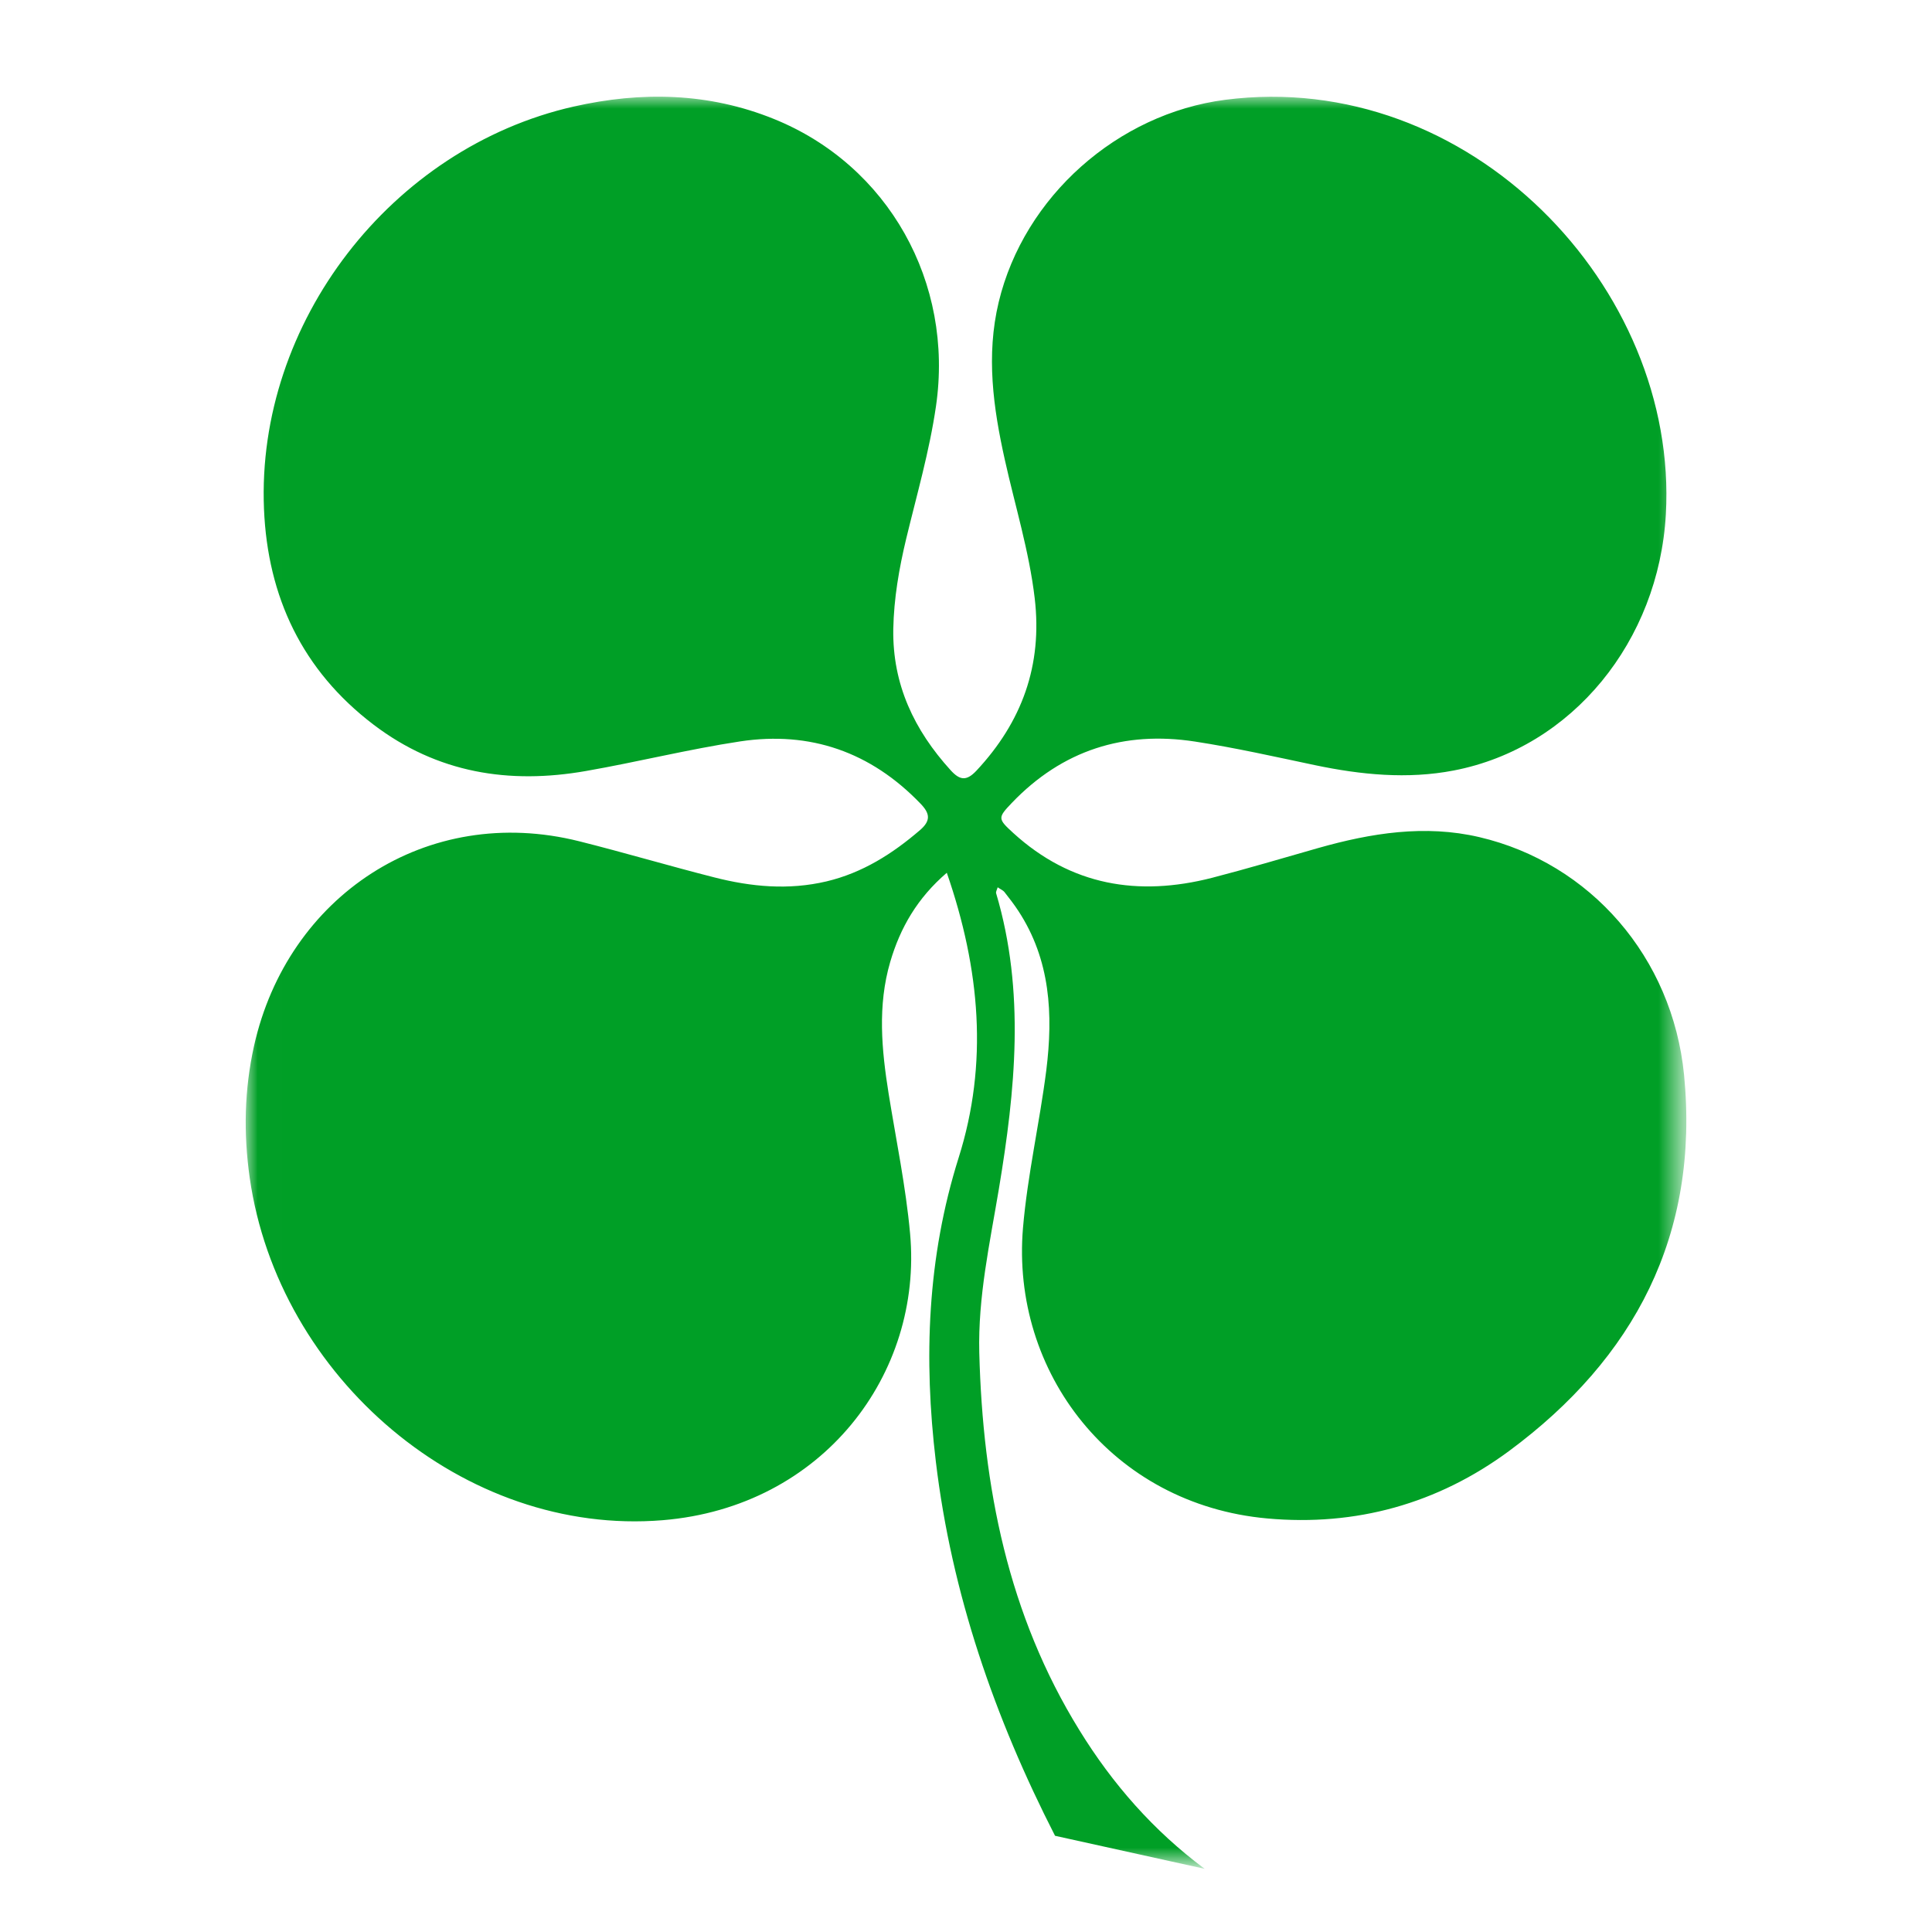<?xml version="1.0" encoding="utf-8"?>
<!-- Generator: Adobe Illustrator 16.0.0, SVG Export Plug-In . SVG Version: 6.00 Build 0)  -->
<!DOCTYPE svg PUBLIC "-//W3C//DTD SVG 1.1//EN" "http://www.w3.org/Graphics/SVG/1.1/DTD/svg11.dtd">
<svg version="1.1" id="Layer_1" xmlns="http://www.w3.org/2000/svg" xmlns:xlink="http://www.w3.org/1999/xlink" x="0px" y="0px"
	 width="80px" height="80px" viewBox="0 0 80 80" enable-background="new 0 0 80 80" xml:space="preserve">
<g id="ICONS-ASSETS">
	<g id="ICONOS-SORTEOS" transform="translate(-49, -25)">
		<g id="Logo-Bonoloto-JUEGOS-Copy" transform="translate(41, 20)">
			<g id="Logo-bonoloto" transform="translate(8, 5)">
				<g id="Clip-2">
				</g>
				<defs>
					<filter id="Adobe_OpacityMaskFilter" filterUnits="userSpaceOnUse" x="10.173" y="4.003" width="59.653" height="73.38">
						<feColorMatrix  type="matrix" values="1 0 0 0 0  0 1 0 0 0  0 0 1 0 0  0 0 0 1 0"/>
					</filter>
				</defs>
				<mask maskUnits="userSpaceOnUse" x="10.173" y="4.003" width="59.653" height="73.38" id="mask-2_2_">
					<g filter="url(#Adobe_OpacityMaskFilter)">
						<polygon id="path-1_2_" fill="#FFFFFF" points="10.177,77.393 69.836,77.393 69.836,4.007 10.177,4.007 						"/>
					</g>
				</mask>
				<path id="Fill-1" mask="url(#mask-2_2_)" fill="#009F26" d="M43.687,76.016c-2.498-4.884-4.283-10.02-4.937-15.504
					c-0.507-4.246-0.358-8.438,0.946-12.576c1.23-3.896,0.894-7.794-0.491-11.797c-1.222,1.051-1.927,2.274-2.343,3.692
					c-0.53,1.811-0.356,3.639-0.066,5.453c0.311,1.933,0.711,3.844,0.889,5.797c0.529,5.803-3.607,11.318-10.24,11.867
					c-8.235,0.679-15.928-5.916-17.105-14.18c-0.261-1.84-0.223-3.652,0.18-5.463c1.383-6.195,7.146-10.053,13.463-8.47
					c1.869,0.469,3.719,1.019,5.588,1.494c1.533,0.392,3.076,0.538,4.651,0.168c1.493-0.355,2.733-1.143,3.878-2.128
					c0.454-0.393,0.405-0.692,0.014-1.094c-2.06-2.142-4.569-3.01-7.459-2.576c-2.141,0.324-4.25,0.852-6.388,1.226
					c-3.179,0.558-6.157,0.092-8.805-1.923c-2.94-2.239-4.379-5.277-4.531-8.926c-0.321-7.713,5.272-14.952,12.82-16.663
					c2.804-0.634,5.588-0.583,8.295,0.513c4.742,1.918,7.457,6.775,6.711,11.895c-0.271,1.863-0.793,3.661-1.233,5.485
					c-0.295,1.232-0.511,2.472-0.535,3.742c-0.037,2.297,0.869,4.185,2.369,5.839c0.381,0.421,0.655,0.471,1.073,0.026
					c1.882-2.014,2.741-4.359,2.414-7.141c-0.231-1.955-0.813-3.824-1.237-5.732c-0.481-2.16-0.783-4.321-0.254-6.53
					c1.051-4.377,4.932-7.8,9.369-8.376c10.109-1.316,18.79,7.769,18.256,17.169c-0.296,5.225-3.856,9.654-8.785,10.602
					c-1.914,0.369-3.843,0.177-5.746-0.222c-1.647-0.347-3.297-0.72-4.969-0.977c-2.931-0.451-5.49,0.355-7.582,2.541
					c-0.589,0.617-0.584,0.656,0.06,1.245c2.396,2.185,5.179,2.635,8.218,1.86c1.477-0.382,2.945-0.819,4.414-1.238
					c2.189-0.62,4.414-0.977,6.665-0.451c4.601,1.076,7.997,4.98,8.479,9.84c0.647,6.634-2.062,11.745-7.242,15.577
					c-2.963,2.188-6.346,3.128-10.015,2.796c-6.434-0.58-10.624-6.056-10.116-12.035c0.188-2.196,0.688-4.343,0.965-6.524
					c0.287-2.314,0.172-4.565-1.154-6.593c-0.176-0.27-0.376-0.528-0.578-0.785c-0.068-0.082-0.184-0.128-0.281-0.198
					c-0.031,0.106-0.086,0.19-0.063,0.253c1.208,4.067,0.792,8.157,0.112,12.239c-0.375,2.248-0.869,4.47-0.811,6.781
					c0.145,5.553,1.191,10.852,4.148,15.633c1.371,2.226,3.068,4.162,5.184,5.737"/>
			</g>
		</g>
	</g>
</g>
</svg>
